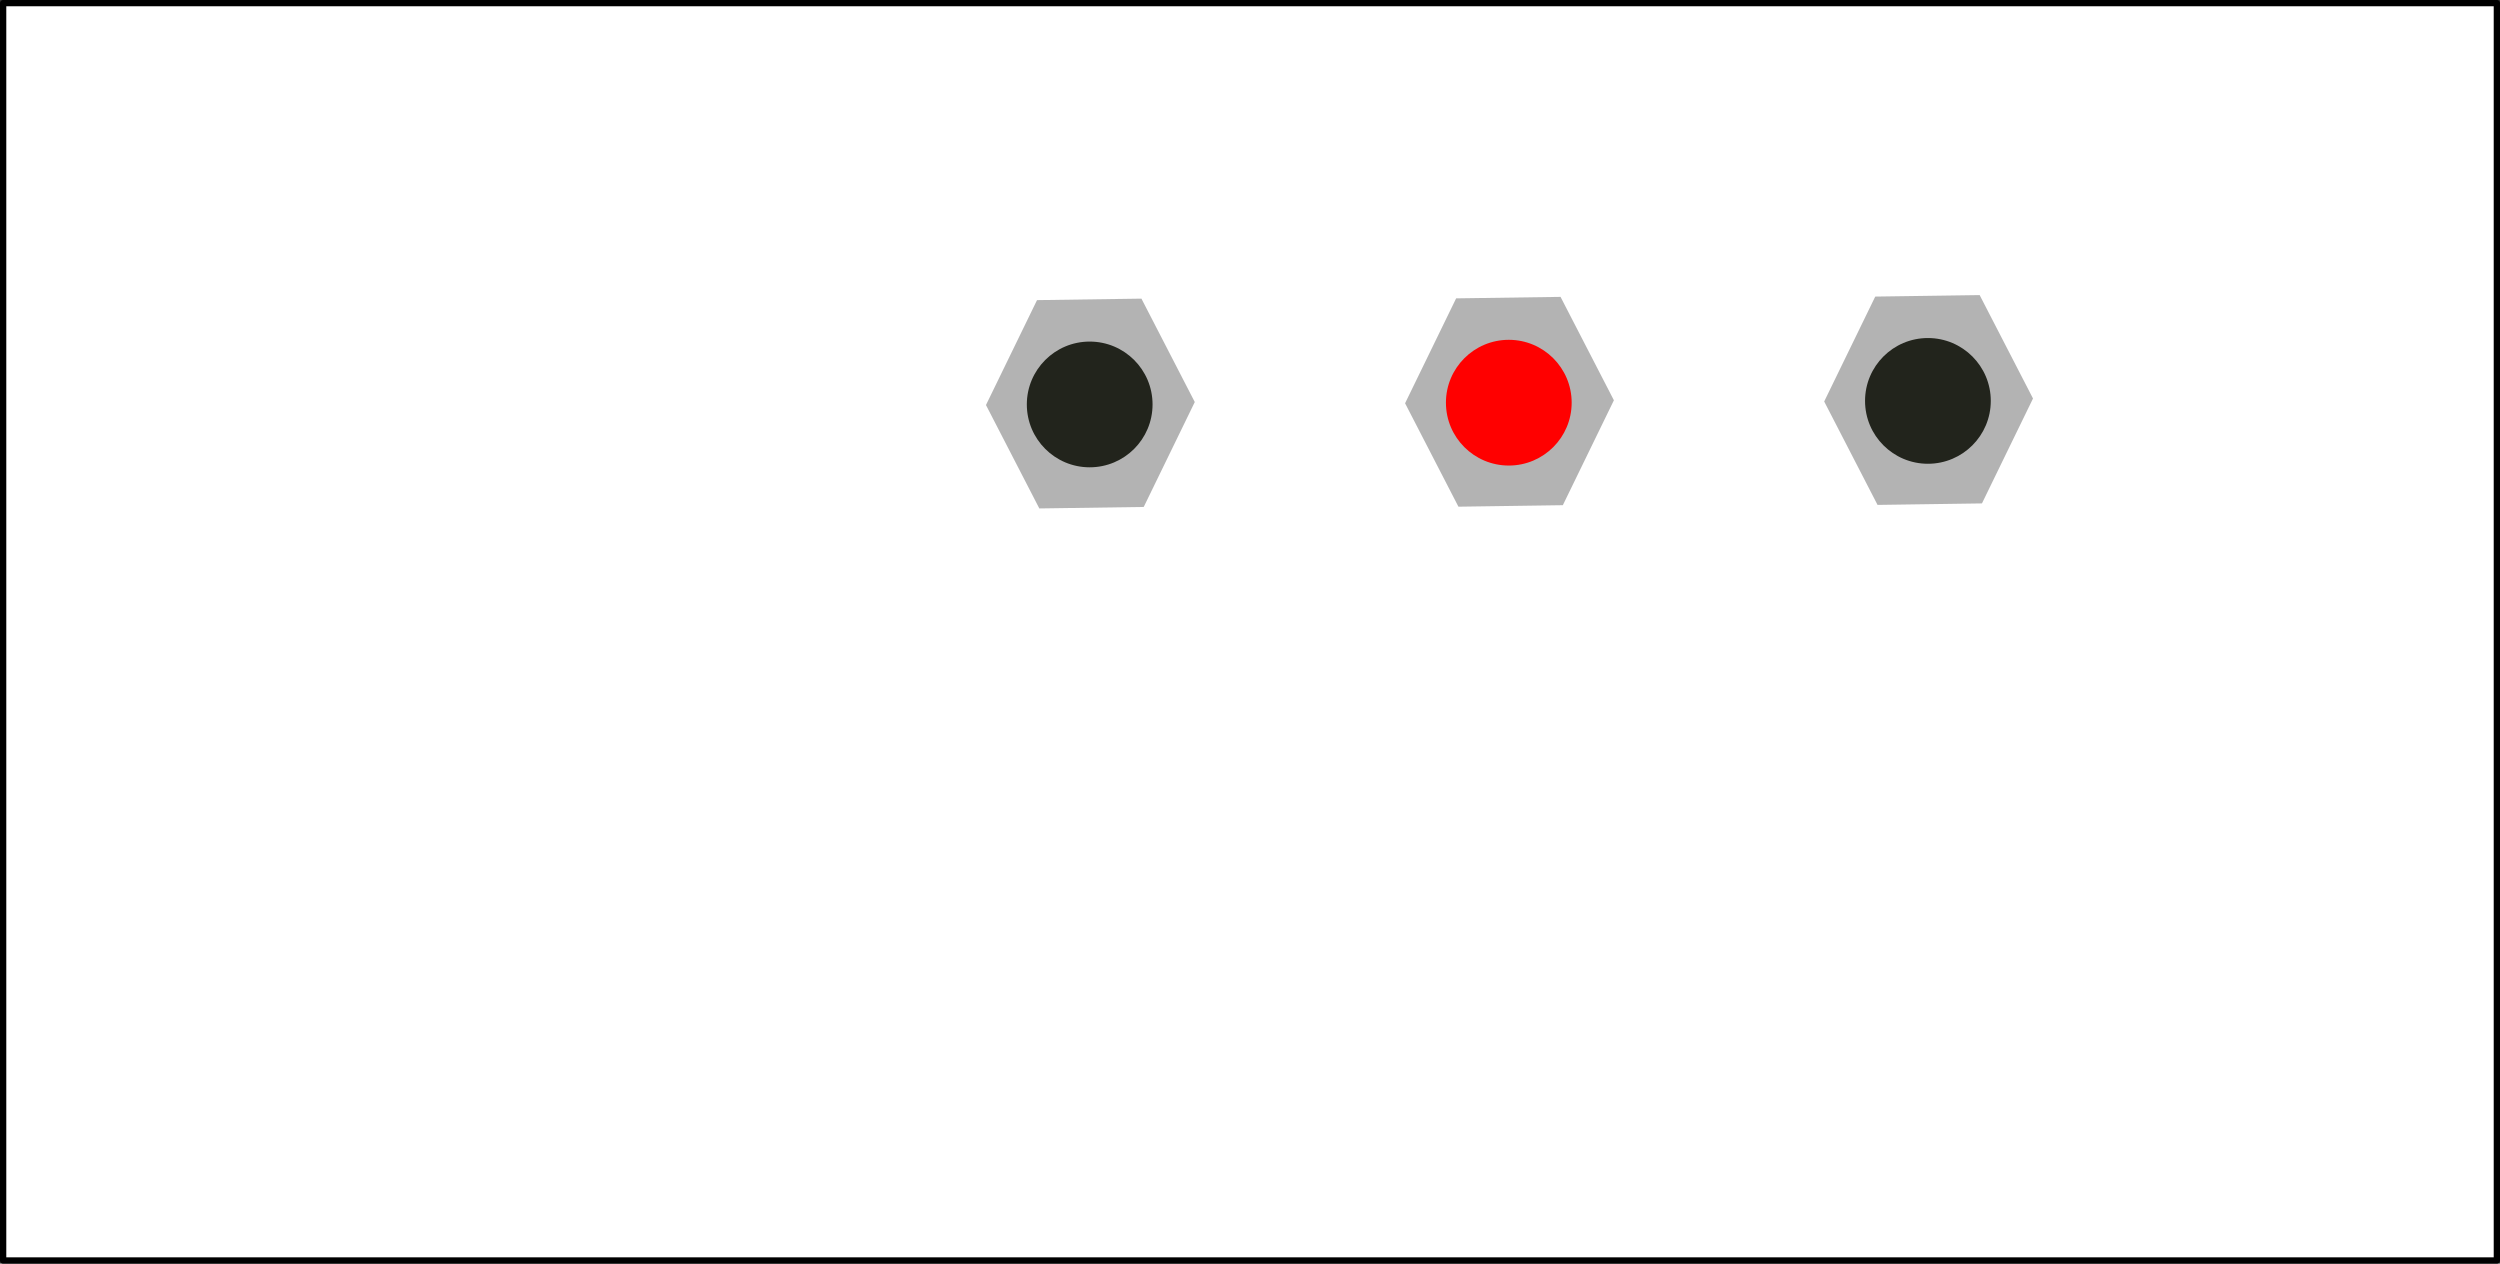 <?xml version="1.0" encoding="UTF-8" standalone="no"?>
<!-- Created with Inkscape (http://www.inkscape.org/) -->

<svg
   xmlns:dc="http://purl.org/dc/elements/1.1/"
   xmlns:cc="http://creativecommons.org/ns#"
   xmlns:rdf="http://www.w3.org/1999/02/22-rdf-syntax-ns#"
   xmlns:svg="http://www.w3.org/2000/svg"
   xmlns="http://www.w3.org/2000/svg"
   xmlns:sodipodi="http://sodipodi.sourceforge.net/DTD/sodipodi-0.dtd"
   xmlns:inkscape="http://www.inkscape.org/namespaces/inkscape"
   width="119.3mm"
   height="60.3mm"
   viewBox="0 0 119.3 60.3"
   version="1.1"
   id="svg8"
   inkscape:version="0.92.4 (5da689c313, 2019-01-14)"
   sodipodi:docname="3_botones.svg">
  <rect x="0" y="0" width="119.3" height="60.3" fill="#333333" stroke="none"/>
  <defs
     id="defs2" />
  <sodipodi:namedview
     id="base"
     pagecolor="#ffffff"
     bordercolor="#666666"
     borderopacity="1.0"
     inkscape:pageopacity="0.0"
     inkscape:pageshadow="2"
     inkscape:zoom="0.49497475"
     inkscape:cx="273.22812"
     inkscape:cy="46.551871"
     inkscape:document-units="mm"
     inkscape:current-layer="layer1"
     showgrid="false"
     fit-margin-top="0"
     fit-margin-left="0"
     fit-margin-right="0"
     fit-margin-bottom="0"
     inkscape:window-width="1920"
     inkscape:window-height="1017"
     inkscape:window-x="-8"
     inkscape:window-y="-8"
     inkscape:window-maximized="1" />
  <g
     inkscape:label="Capa 1"
     inkscape:groupmode="layer"
     id="layer1"
     transform="translate(0,-236.7)">
    <g
       id="g869">
      <rect
         y="236.85"
         x="0.15"
         height="60"
         width="119"
         id="rect856"
         style="opacity:1;fill:#ffffff;fill-opacity:1;stroke:#000000;stroke-width:0.3;stroke-linecap:round;stroke-linejoin:round;stroke-miterlimit:4;stroke-dasharray:none;stroke-dashoffset:0;stroke-opacity:1" />
      <g
         transform="translate(47,-36)"
         id="g854">
        <g
           id="g835">
          <path
             transform="matrix(0.079,0.015,-0.013,0.091,0.497,281.7)"
             inkscape:transform-center-y="-0.44272048"
             inkscape:transform-center-x="0.045831797"
             d="M 114.02,148.147 52.743,159.032 12.678,111.407 33.89,52.897 95.167,42.012 135.232,89.637 Z"
             inkscape:randomized="0"
             inkscape:rounded="0"
             inkscape:flatsided="true"
             sodipodi:arg2="1.3949912"
             sodipodi:arg1="0.87139245"
             sodipodi:r2="31.118254"
             sodipodi:r1="62.236507"
             sodipodi:cy="100.52184"
             sodipodi:cx="73.954987"
             sodipodi:sides="6"
             id="path815"
             style="opacity:1;fill:#b3b3b3;fill-opacity:1;stroke:#000000;stroke-width:0;stroke-linecap:round;stroke-linejoin:round;stroke-miterlimit:4;stroke-dasharray:none;stroke-dashoffset:0;stroke-opacity:1"
             sodipodi:type="star" />
          <ellipse
             ry="3"
             rx="3"
             cy="292"
             cx="5"
             id="path817"
             style="opacity:1;fill:#22241c;fill-opacity:1;stroke:#000000;stroke-width:0;stroke-linecap:round;stroke-linejoin:round;stroke-miterlimit:4;stroke-dasharray:none;stroke-dashoffset:0;stroke-opacity:1" />
        </g>
        <g
           id="g839">
          <path
             sodipodi:type="star"
             style="opacity:1;fill:#b3b3b3;fill-opacity:1;stroke:#000000;stroke-width:0;stroke-linecap:round;stroke-linejoin:round;stroke-miterlimit:4;stroke-dasharray:none;stroke-dashoffset:0;stroke-opacity:1"
             id="path821"
             sodipodi:sides="6"
             sodipodi:cx="73.954987"
             sodipodi:cy="100.52184"
             sodipodi:r1="62.236507"
             sodipodi:r2="31.118254"
             sodipodi:arg1="0.87139245"
             sodipodi:arg2="1.3949912"
             inkscape:flatsided="true"
             inkscape:rounded="0"
             inkscape:randomized="0"
             d="M 114.02,148.147 52.743,159.032 12.678,111.407 33.89,52.897 95.167,42.012 135.232,89.637 Z"
             inkscape:transform-center-x="0.045831797"
             inkscape:transform-center-y="-0.44272048"
             transform="matrix(0.079,0.015,-0.013,0.091,20.497,281.616)" />
          <ellipse
             style="opacity:1;fill:#ff0000;fill-opacity:1;stroke:#000000;stroke-width:0;stroke-linecap:round;stroke-linejoin:round;stroke-miterlimit:4;stroke-dasharray:none;stroke-dashoffset:0;stroke-opacity:1"
             id="ellipse823"
             cx="25"
             cy="291.916"
             rx="3"
             ry="3" />
        </g>
        <g
           id="g843">
          <path
             transform="matrix(0.079,0.015,-0.013,0.091,40.497,281.531)"
             inkscape:transform-center-y="-0.44272048"
             inkscape:transform-center-x="0.045831797"
             d="M 114.02,148.147 52.743,159.032 12.678,111.407 33.89,52.897 95.167,42.012 135.232,89.637 Z"
             inkscape:randomized="0"
             inkscape:rounded="0"
             inkscape:flatsided="true"
             sodipodi:arg2="1.3949912"
             sodipodi:arg1="0.87139245"
             sodipodi:r2="31.118254"
             sodipodi:r1="62.236507"
             sodipodi:cy="100.52184"
             sodipodi:cx="73.954987"
             sodipodi:sides="6"
             id="path825"
             style="opacity:1;fill:#b3b3b3;fill-opacity:1;stroke:#000000;stroke-width:0;stroke-linecap:round;stroke-linejoin:round;stroke-miterlimit:4;stroke-dasharray:none;stroke-dashoffset:0;stroke-opacity:1"
             sodipodi:type="star" />
          <ellipse
             ry="3"
             rx="3"
             cy="291.831"
             cx="45"
             id="ellipse827"
             style="opacity:1;fill:#22241c;fill-opacity:1;stroke:#000000;stroke-width:0;stroke-linecap:round;stroke-linejoin:round;stroke-miterlimit:4;stroke-dasharray:none;stroke-dashoffset:0;stroke-opacity:1" />
        </g>
      </g>
    </g>
  </g>
</svg>
